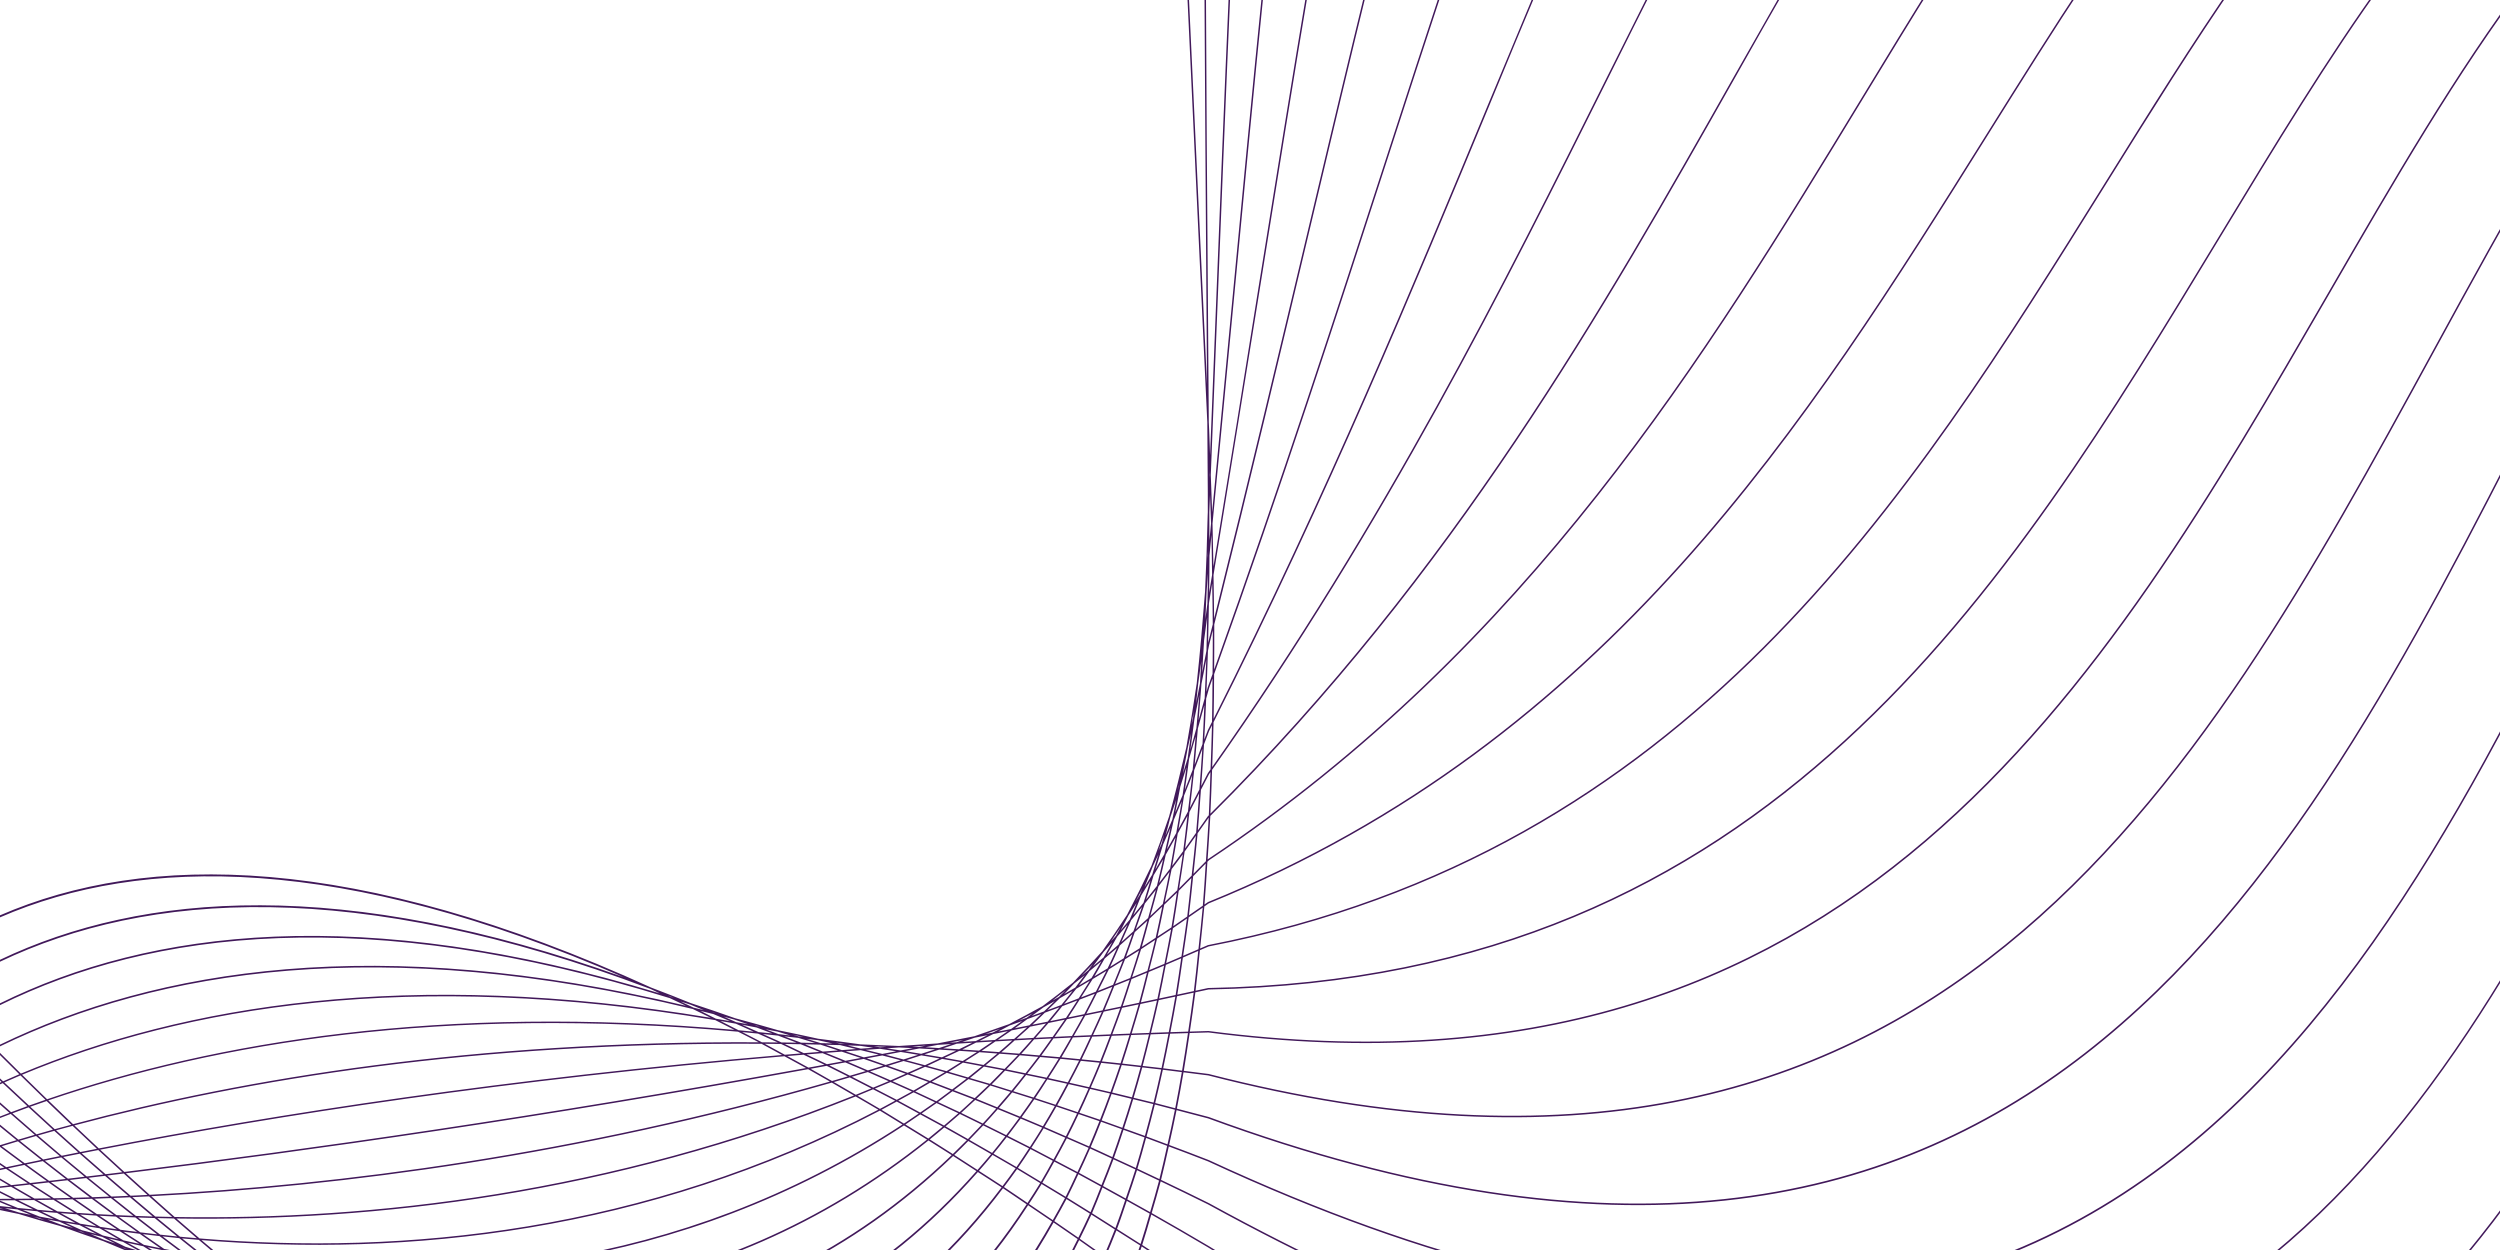 <svg width="1802" height="901" viewBox="0 0 1802 901" fill="none" xmlns="http://www.w3.org/2000/svg">
<path d="M199.362 950.94C197.23 950.021 195.098 949.102 192.966 948.183C195.346 949.594 197.713 951.069 200.097 952.456C202.638 953.747 205.152 955.08 207.711 956.344C204.927 954.547 202.138 952.764 199.362 950.94ZM862.169 506.827C863.12 502.232 864.007 497.444 864.926 492.798C865.307 487.505 865.592 481.959 865.909 476.495C865.16 481.945 864.453 487.523 863.658 492.84C863.157 497.481 862.693 502.236 862.169 506.827ZM858.851 522.404C859.191 520.878 859.559 519.435 859.89 517.896C860.106 516.127 860.276 514.22 860.478 512.414C859.94 515.736 859.403 519.1 858.851 522.404ZM168.061 934.338C165.516 933.346 163.007 932.294 160.466 931.278C163.457 932.96 166.476 934.577 169.481 936.232C171.448 937.151 173.428 938.07 175.399 938.989C172.941 937.458 170.51 935.873 168.061 934.338ZM183.036 939.999C179.82 938.796 176.603 937.592 173.414 936.365C177.343 938.795 181.295 941.171 185.242 943.551C188.036 944.815 190.843 946.019 193.655 947.227C190.099 944.856 186.579 942.398 183.036 939.995V939.999ZM858.01 540.499C859.504 535.444 860.891 530.109 862.339 524.926C863.033 516.876 863.814 509.06 864.448 500.849C863.295 506.597 862.178 512.456 860.969 518.048C860.046 525.703 859.003 533.018 858.01 540.494V540.499ZM852.634 557.583C853.769 553.944 854.932 550.415 856.053 546.725C856.885 540.641 857.744 534.635 858.562 528.501C857.785 531.966 856.977 535.334 856.195 538.766C855.065 545.195 853.82 551.301 852.634 557.578V557.583ZM848.816 569.704C849.11 568.785 849.395 567.866 849.684 566.947L850.052 565.109C849.652 566.662 849.216 568.119 848.816 569.7V569.704ZM120.995 913.096L119.699 912.609C120.65 913.041 121.588 913.482 122.539 913.909C122.029 913.633 121.505 913.372 120.995 913.096ZM135.965 918.435C133.59 917.608 131.205 916.795 128.848 915.949C131.605 917.401 134.362 918.881 137.146 920.315C139.857 921.482 142.541 922.69 145.266 923.839C142.164 922.033 139.049 920.268 135.965 918.435ZM151.129 923.618C147.958 922.58 144.815 921.509 141.668 920.434C145.413 922.63 149.167 924.822 152.935 926.977C156.209 928.328 159.493 929.671 162.786 931.007C158.908 928.544 154.998 926.127 151.138 923.618H151.129ZM166.21 928.461C162.616 927.325 159.034 926.175 155.462 925.011C159.832 927.823 164.234 930.589 168.631 933.341C172.077 934.692 175.546 935.974 179.016 937.265C174.752 934.338 170.474 931.439 166.219 928.461H166.21ZM854.031 569.36C855.943 564.645 857.804 559.77 859.674 554.927C860.464 547.115 861.121 538.955 861.801 530.854C860.262 536.262 858.709 541.643 857.119 546.913C856.126 554.467 855.125 562.054 854.04 569.36H854.031ZM847.097 585.764C848.862 581.587 850.654 577.493 852.4 573.224C853.392 566.731 854.265 559.899 855.157 553.126C853.705 557.854 852.225 562.49 850.746 567.136C849.556 573.394 848.375 579.703 847.107 585.764H847.097ZM840.072 602.379C841.753 598.588 843.362 594.568 845.02 590.676C845.999 586.104 846.891 581.27 847.777 576.496C846.399 580.631 845.048 584.767 843.665 588.852C842.484 593.345 841.34 597.986 840.081 602.379H840.072ZM834.976 613.343C835.743 611.679 836.529 610.089 837.273 608.412C837.912 606.198 838.523 603.896 839.111 601.612C837.774 605.531 836.396 609.474 834.985 613.343H834.976ZM89.823 899.637C89.234 899.453 88.642 899.279 88.054 899.09C89.239 899.573 90.438 900.046 91.624 900.529L89.823 899.637ZM105.023 904.365C102.197 903.511 99.408 902.615 96.596 901.746C99.881 903.332 103.194 904.885 106.502 906.447C108.864 907.366 111.258 908.239 113.634 909.135C110.739 907.568 107.895 905.955 105.023 904.365ZM119.786 908.607C116.478 907.688 113.17 906.741 109.889 905.776C113.782 907.92 117.69 910.042 121.611 912.14C124.809 913.316 128.025 914.471 131.26 915.605C127.405 913.303 123.605 910.95 119.786 908.607ZM134.605 912.659C131.018 911.722 127.442 910.762 123.876 909.778C128.103 912.356 132.322 914.943 136.577 917.47C140.285 918.761 143.974 920.085 147.701 921.339C143.317 918.481 138.961 915.573 134.605 912.659ZM149.424 916.501C145.596 915.549 141.815 914.529 138.01 913.546C142.568 916.574 147.113 919.653 151.703 922.626C155.526 923.889 159.372 925.112 163.218 926.302C158.605 923.082 154.007 919.815 149.424 916.501ZM849.445 597.61C851.743 593.474 853.999 589.279 856.255 585.024C857.284 576.321 858.383 567.797 859.329 558.874C857.399 563.809 855.442 568.661 853.475 573.472C852.198 581.72 850.792 589.591 849.445 597.623V597.61ZM841.174 612.245C843.403 608.339 845.632 604.433 847.837 600.445C849.151 592.789 850.525 585.281 851.775 577.47C849.896 582.01 847.993 586.471 846.086 590.924C844.506 598.23 842.806 605.15 841.174 612.258V612.245ZM832.784 626.788C834.957 623.139 837.099 619.381 839.249 615.645C840.729 609.327 842.222 603.05 843.674 596.649C841.905 600.711 840.131 604.759 838.335 608.739C836.533 614.905 834.627 620.764 832.784 626.801V626.788ZM824.972 639.447C826.81 636.465 828.648 633.533 830.486 630.5C831.989 625.643 833.487 620.755 834.985 615.875C833.652 618.765 832.306 621.604 830.964 624.453C829.021 629.6 826.971 634.434 824.982 639.461L824.972 639.447ZM818.415 650.08C819.495 648.384 820.543 646.601 821.632 644.892C822.216 643.449 822.79 641.974 823.373 640.54C821.747 643.83 820.06 646.872 818.425 650.093L818.415 650.08ZM58.563 887.745L55.976 887.075C57.754 887.704 59.514 888.357 61.306 888.977C60.383 888.572 59.482 888.154 58.563 887.745ZM73.579 891.518C70.822 890.861 68.066 890.204 65.368 889.519C68.539 890.897 71.737 892.276 74.935 893.618C77.724 894.537 80.49 895.502 83.298 896.416C80.045 894.796 76.805 893.163 73.579 891.518ZM88.522 895.061C85.012 894.261 81.543 893.42 78.059 892.588C82.112 894.642 86.229 896.637 90.323 898.649C93.641 899.697 96.977 900.722 100.313 901.751C96.367 899.539 92.437 897.309 88.522 895.061ZM103.189 898.277C99.474 897.484 95.767 896.676 92.07 895.855C96.545 898.41 101.067 900.91 105.583 903.41C109.117 904.462 112.692 905.468 116.267 906.479C111.889 903.756 107.53 901.016 103.189 898.259V898.277ZM117.76 901.222C113.946 900.487 110.132 899.757 106.365 898.971C111.002 901.893 115.668 904.787 120.361 907.651C124.156 908.712 127.956 909.778 131.779 910.803C127.083 907.629 122.41 904.43 117.76 901.204V901.222ZM132.303 903.979C128.361 903.266 124.438 902.529 120.535 901.769C125.397 905.105 130.281 908.414 135.189 911.694C139.099 912.724 143 913.762 146.943 914.755C142.035 911.184 137.174 907.568 132.303 903.956V903.979ZM844.901 624.146C847.552 620.603 850.213 617.101 852.846 613.476C853.958 605.292 854.895 596.635 855.888 588.116C853.59 592.431 851.233 596.585 848.903 600.799C847.594 608.638 846.316 616.573 844.901 624.127V624.146ZM835.55 636.423C838.194 633.002 840.83 629.542 843.458 626.043C844.837 618.825 846.036 611.16 847.299 603.638C844.974 607.81 842.642 611.946 840.301 616.045C838.739 622.868 837.204 629.811 835.55 636.405V636.423ZM826.144 648.412C828.736 645.171 831.32 641.897 833.896 638.592C835.463 632.417 836.901 625.869 838.376 619.427C836.106 623.328 833.809 627.132 831.516 630.951C829.747 636.809 828.014 642.751 826.144 648.393V648.412ZM816.904 659.665C819.339 656.719 821.779 653.783 824.201 650.783C825.928 645.567 827.569 640.09 829.227 634.659C827.034 638.264 824.833 641.836 822.624 645.374C820.731 650.167 818.857 655.024 816.904 659.646V659.665ZM807.778 670.693C809.988 668.115 812.166 665.418 814.363 662.785C816.021 658.897 817.648 654.881 819.266 650.838C817.303 653.921 815.323 656.921 813.343 659.94C811.495 663.506 809.667 667.173 807.797 670.651L807.778 670.693ZM800.854 678.504C802.03 677.162 803.211 675.871 804.382 674.52C805.591 672.319 806.809 670.141 807.999 667.885C805.618 671.4 803.257 675.003 800.854 678.472V678.504ZM28.227 877.949C26.959 877.71 25.723 877.453 24.459 877.209C26.996 877.953 29.546 878.692 32.11 879.424C30.819 878.932 29.509 878.445 28.227 877.949ZM42.761 880.577C39.898 880.067 37.026 879.562 34.191 879.033C37.408 880.265 40.624 881.515 43.887 882.709C46.818 883.515 49.765 884.305 52.727 885.08C49.396 883.61 46.056 882.112 42.761 880.577ZM57.313 883.045C53.922 882.503 50.531 881.956 47.204 881.377C51.128 883.169 55.053 884.97 59.018 886.73C62.538 887.649 66.053 888.568 69.609 889.432C65.492 887.327 61.371 885.214 57.313 883.058V883.045ZM71.838 885.342C68.134 884.791 64.486 884.207 60.81 883.624C65.197 885.936 69.609 888.234 74.048 890.516C77.811 891.435 81.57 892.354 85.365 893.227C80.872 890.608 76.304 888.012 71.838 885.351V885.342ZM86.34 887.47C82.466 886.932 78.625 886.367 74.793 885.802C79.498 888.591 84.254 891.316 89.014 894.073C92.832 894.937 96.692 895.764 100.552 896.586C95.801 893.544 91.04 890.53 86.34 887.47ZM100.662 889.308C96.734 888.848 92.805 888.352 88.927 887.828C93.82 891.017 98.778 894.151 103.722 897.285C107.637 898.112 111.575 898.902 115.532 899.683C110.56 896.2 105.588 892.781 100.662 889.308ZM114.948 890.976C110.946 890.516 106.953 890.084 103.001 889.597C108.056 893.177 113.193 896.696 118.312 900.221C122.318 901.002 126.325 901.792 130.369 902.518C125.21 898.686 120.07 894.831 114.948 890.953V890.976ZM839.575 650.282C842.571 647.401 845.59 644.625 848.577 641.68C849.914 633.046 851.334 624.633 852.579 615.737C849.909 619.413 847.198 622.877 844.51 626.461C842.939 634.599 841.22 642.328 839.571 650.259L839.575 650.282ZM829.135 660.211C832.15 657.395 835.155 654.514 838.155 651.633C839.777 643.918 841.455 636.364 843.003 628.437C840.32 631.998 837.636 635.55 834.93 639.006C833.069 646.257 831.061 653.126 829.131 660.189L829.135 660.211ZM818.687 669.774C821.655 667.09 824.623 664.439 827.578 661.691C829.416 654.95 831.327 648.288 833.138 641.39C830.505 644.749 827.849 647.993 825.198 651.283C823.07 657.56 820.855 663.589 818.682 669.751L818.687 669.774ZM808.256 679.074C811.172 676.507 814.082 673.903 816.986 671.262C819.05 665.45 821.122 659.674 823.153 653.742C820.555 656.943 817.951 660.115 815.341 663.258C812.993 668.63 810.599 673.803 808.256 679.074ZM797.871 688.112C800.665 685.726 803.454 683.313 806.239 680.875C808.398 676.119 810.553 671.354 812.672 666.52C810.232 669.42 807.773 672.241 805.32 675.081C802.834 679.478 800.334 683.77 797.848 688.112H797.871ZM788.029 696.337C790.501 694.279 792.978 692.234 795.441 690.143C797.554 686.495 799.657 682.819 801.75 679.115C799.648 681.52 797.542 683.9 795.431 686.256C792.955 689.67 790.469 692.974 788.006 696.319L788.029 696.337ZM779.62 703.363C781.261 702.035 782.883 700.606 784.518 699.269C785.607 697.803 786.692 696.3 787.781 694.83C785.056 697.762 782.313 700.5 779.597 703.363H779.62ZM12.572 871.746C9.503 871.438 6.493 871.107 3.46 870.785C6.891 871.87 10.348 872.942 13.831 874.002C16.684 874.581 19.584 875.141 22.46 875.702C19.138 874.406 15.862 873.074 12.572 871.746ZM26.816 873.064C23.315 872.752 19.818 872.43 16.358 872.099C20.411 873.717 24.473 875.316 28.585 876.924C31.967 877.568 35.409 878.183 38.851 878.794C34.821 876.901 30.832 874.985 26.835 873.064H26.816ZM41.061 874.241C37.353 873.956 33.64 873.676 29.996 873.359C34.361 875.44 38.727 877.526 43.161 879.571C46.873 880.227 50.609 880.867 54.368 881.492C49.901 879.102 45.49 876.671 41.07 874.241H41.061ZM55.264 875.284C51.404 875.02 47.575 874.745 43.776 874.457C48.417 876.998 53.054 879.543 57.754 882.038C61.651 882.677 65.566 883.32 69.49 883.922C64.711 881.069 59.987 878.179 55.273 875.284H55.264ZM69.435 876.203C65.478 875.968 61.573 875.706 57.662 875.449C62.519 878.427 67.367 881.423 72.288 884.34C76.245 884.933 80.237 885.508 84.235 886.068C79.282 882.8 74.351 879.508 69.444 876.194L69.435 876.203ZM83.495 876.929C79.516 876.736 75.551 876.534 71.627 876.313C76.681 879.704 81.713 883.1 86.817 886.422C90.783 886.969 94.804 887.461 98.824 887.957C93.693 884.305 88.587 880.62 83.505 876.901L83.495 876.929ZM97.487 877.508C93.494 877.365 89.506 877.214 85.568 877.048C90.737 880.812 95.925 884.575 101.154 888.283C105.188 888.779 109.239 889.257 113.308 889.717C108.017 885.658 102.747 881.585 97.496 877.499L97.487 877.508ZM834.388 675.03C837.724 672.825 841.06 670.697 844.391 668.45C845.797 660.418 847.005 651.839 848.287 643.467C845.259 646.431 842.208 649.225 839.171 652.134C837.604 659.803 836.088 667.655 834.397 675.021L834.388 675.03ZM822.992 682.525C826.333 680.37 829.669 678.146 833.005 675.94C834.677 668.712 836.184 661.02 837.751 653.484C834.695 656.411 831.64 659.361 828.561 662.215C826.737 669.025 824.94 675.977 823.001 682.534L822.992 682.525ZM811.61 689.725C814.905 687.648 818.204 685.626 821.499 683.508C823.41 677.116 825.175 670.353 827.013 663.699C823.994 666.488 820.957 669.144 817.928 671.878C815.847 677.865 813.77 683.958 811.62 689.716L811.61 689.725ZM800.192 696.843C803.463 694.835 806.73 692.781 810.002 690.727C812.134 685.121 814.165 679.239 816.219 673.399C813.196 676.119 810.172 678.849 807.135 681.505C804.847 686.669 802.563 691.88 800.201 696.833L800.192 696.843ZM788.842 703.735C792.022 701.833 795.202 699.935 798.377 697.987C800.674 693.226 802.889 688.264 805.118 683.32C802.181 685.874 799.231 688.342 796.286 690.846C793.828 695.161 791.369 699.535 788.851 703.712L788.842 703.735ZM777.699 710.32C780.72 708.549 783.739 706.766 786.756 704.971C789.15 701.033 791.507 696.958 793.86 692.873C791.016 695.271 788.167 697.665 785.313 700.013C782.795 703.469 780.273 706.961 777.709 710.297L777.699 710.32ZM766.989 716.537C769.672 715.002 772.355 713.421 775.039 711.859C777.309 708.927 779.566 705.945 781.812 702.913C779.271 704.985 776.721 706.993 774.17 709.029C771.781 711.565 769.396 714.124 766.989 716.537ZM758.525 721.265C760.11 720.378 761.695 719.505 763.28 718.609C764.916 716.978 766.566 715.393 768.197 713.702C764.976 716.243 761.755 718.834 758.525 721.279V721.265ZM24.588 865.009C20.733 865.065 16.882 865.111 13.1 865.138C17.76 867.451 22.457 869.748 27.193 872.031C31.012 872.371 34.876 872.688 38.759 872.995C34.003 870.344 29.284 867.679 24.588 865.009ZM38.478 864.78C34.545 864.858 30.635 864.931 26.77 864.986C31.632 867.743 36.533 870.479 41.474 873.193C45.394 873.501 49.327 873.795 53.302 874.075C48.303 871.001 43.386 867.891 38.478 864.78ZM52.346 864.467C48.353 864.573 44.415 864.66 40.482 864.738C45.518 867.924 50.585 871.089 55.682 874.232C59.67 874.503 63.65 874.778 67.684 875.017C62.529 871.53 57.437 868.001 52.346 864.467ZM66.181 864.072C62.161 864.201 58.196 864.306 54.235 864.417C59.424 868.007 64.642 871.58 69.89 875.137C73.855 875.367 77.876 875.564 81.901 875.757C76.612 871.893 71.397 867.982 66.168 864.072H66.181ZM79.966 863.562C75.946 863.727 71.939 863.879 67.987 864.021C73.29 867.985 78.622 871.937 83.982 875.877C87.971 876.06 92.001 876.221 96.044 876.373C90.627 872.132 85.292 867.845 79.953 863.576L79.966 863.562ZM828.336 699.287C832.012 697.766 835.665 696.268 839.332 694.724C840.949 686.509 842.613 678.421 844.129 669.911C840.765 672.172 837.397 674.332 834.02 676.556C832.196 684.372 830.229 691.724 828.322 699.287H828.336ZM816.04 704.392C819.716 702.903 823.369 701.35 827.036 699.829C828.92 692.427 830.836 685.125 832.637 677.484C829.255 679.717 825.878 681.978 822.491 684.156C820.387 691.076 818.186 697.697 816.026 704.392H816.04ZM803.771 709.3C807.406 707.843 811.036 706.428 814.68 704.948C816.803 698.391 818.944 691.898 820.998 685.139C817.648 687.285 814.298 689.311 810.949 691.416C808.587 697.518 806.156 703.363 803.758 709.3H803.771ZM791.466 714.202C795.082 712.778 798.712 711.317 802.333 709.869C804.686 704.094 807.047 698.382 809.34 692.408C805.986 694.508 802.636 696.627 799.277 698.685C796.695 703.969 794.062 709.051 791.452 714.202H791.466ZM779.225 718.944C782.786 717.566 786.343 716.22 789.908 714.809C792.44 709.846 794.963 704.907 797.462 699.811C794.177 701.814 790.887 703.744 787.597 705.706C784.822 710.209 782.005 714.552 779.211 718.944H779.225ZM767.044 723.604C770.527 722.283 774.013 720.951 777.502 719.606C780.176 715.42 782.86 711.239 785.506 706.956C782.29 708.881 779.041 710.802 775.806 712.686C772.875 716.371 769.952 719.974 767.03 723.604H767.044ZM755.055 728.107C758.373 726.882 761.692 725.639 765.013 724.38C767.73 721.035 770.436 717.665 773.132 714.271C770.076 716.04 767.021 717.759 763.97 719.496C760.987 722.377 758.015 725.24 755.042 728.107H755.055ZM743.678 732.284C746.628 731.204 749.574 730.129 752.528 729.035C755.111 726.563 757.687 724.071 760.257 721.559C757.561 723.091 754.864 724.598 752.165 726.08C749.326 728.171 746.495 730.216 743.664 732.284H743.678ZM734.447 735.67C736.285 735.004 738.146 734.292 739.988 733.635C741.459 732.573 742.92 731.484 744.386 730.418C741.059 732.219 737.746 733.906 734.433 735.67H734.447ZM21.482 853.848C17.535 854.308 13.597 854.74 9.728 855.167C14.739 858.108 19.794 861.027 24.891 863.925C28.827 863.87 32.799 863.806 36.806 863.732C31.663 860.457 26.555 857.163 21.482 853.848ZM35.051 852.3L23.195 853.678C28.36 857.048 33.568 860.393 38.819 863.714C42.802 863.636 46.791 863.557 50.839 863.452C45.539 859.742 40.277 856.025 35.051 852.3ZM48.615 850.733L36.668 852.111C41.971 855.888 47.318 859.644 52.709 863.378C56.707 863.273 60.718 863.158 64.771 863.034C59.352 858.95 53.967 854.85 48.615 850.733ZM62.161 849.138L50.214 850.549C55.642 854.712 61.109 858.848 66.613 862.956C70.593 862.827 74.632 862.671 78.68 862.496C73.126 858.079 67.62 853.626 62.161 849.138ZM822.363 722.51L834.25 720.001C835.945 712.254 837.494 704.08 839.074 696.006C835.398 697.555 831.69 699.067 827.996 700.601C826.144 707.972 824.338 715.434 822.363 722.51ZM809.23 725.267C813.163 724.445 817.129 723.604 821.085 722.772C823.033 715.783 824.848 708.417 826.696 701.134C822.997 702.669 819.289 704.236 815.599 705.729C813.494 712.314 811.417 718.963 809.23 725.267ZM796.111 727.987C800.045 727.169 803.964 726.365 807.907 725.538C810.085 719.312 812.153 712.764 814.243 706.281C810.567 707.779 806.891 709.212 803.215 710.683C800.854 716.509 798.528 722.4 796.111 727.992V727.987ZM783.007 730.708C786.903 729.903 790.818 729.081 794.738 728.272C797.132 722.758 799.443 716.987 801.763 711.271C798.087 712.741 794.411 714.235 790.735 715.673C788.162 720.727 785.621 725.841 783.007 730.712V730.708ZM769.952 733.373C773.821 732.582 777.667 731.806 781.55 731.006C784.128 726.232 786.641 721.242 789.159 716.302C785.515 717.727 781.881 719.091 778.242 720.493C775.489 724.808 772.751 729.2 769.952 733.377V733.373ZM756.953 736.024L768.367 733.699C771.124 729.614 773.812 725.368 776.519 721.132C772.902 722.51 769.291 723.889 765.688 725.267C762.766 728.897 759.889 732.546 756.953 736.029V736.024ZM744.087 738.62L755.17 736.387C758.019 733.023 760.836 729.536 763.657 726.048C760.137 727.376 756.631 728.663 753.121 729.963C750.116 732.886 747.115 735.836 744.087 738.625V738.62ZM731.497 741.143L741.974 739.043C744.859 736.382 747.726 733.644 750.594 730.891C747.224 732.132 743.854 733.367 740.485 734.595C737.493 736.805 734.502 739.024 731.52 741.147L731.497 741.143ZM719.522 743.532C722.596 742.926 725.689 742.301 728.768 741.694C731.451 739.81 734.131 737.896 736.809 735.95C733.794 737.039 730.789 738.105 727.784 739.167C725.032 740.642 722.275 742.121 719.522 743.537V743.532ZM710.098 745.37L715.552 744.295C717.317 743.376 719.081 742.512 720.846 741.593C717.276 742.88 713.673 744.157 710.098 745.393V745.37ZM17.571 839.682C13.61 840.509 9.673 841.336 5.794 842.159C11.06 845.697 16.413 849.212 21.78 852.727L33.727 851.349C28.314 847.493 22.906 843.592 17.571 839.682ZM30.855 836.925C26.873 837.743 22.927 838.559 19.019 839.374C24.413 843.326 29.89 847.25 35.381 851.169C39.365 850.71 43.34 850.25 47.388 849.791C41.842 845.513 36.3 841.235 30.855 836.925ZM44.153 834.214C40.142 835.023 36.209 835.831 32.271 836.64C37.785 840.973 43.367 845.292 48.969 849.598L61.003 848.183C55.356 843.542 49.713 838.892 44.153 834.219V834.214ZM815.681 744.984L828.446 744.525C830.321 736.837 832.2 729.154 833.96 721.173L822.013 723.696C819.969 730.979 817.814 737.954 815.681 744.989V744.984ZM801.75 745.522C805.968 745.347 810.223 745.191 814.464 745.026C816.582 738.087 818.705 731.153 820.731 723.953C816.747 724.794 812.75 725.639 808.784 726.466C806.496 732.991 804.12 739.227 801.75 745.526V745.522ZM787.836 746.115C792.059 745.935 796.268 745.747 800.509 745.572C802.852 739.369 805.196 733.166 807.466 726.733C803.482 727.565 799.526 728.378 795.555 729.2C793.024 734.99 790.423 740.532 787.836 746.119V746.115ZM773.977 746.707C778.145 746.519 782.372 746.353 786.563 746.17C789.118 740.656 791.682 735.183 794.177 729.494C790.221 730.317 786.241 731.149 782.299 731.957C779.56 736.998 776.762 741.832 773.977 746.712V746.707ZM760.147 747.378C764.319 747.176 768.459 746.965 772.654 746.772C775.411 741.979 778.141 737.205 780.838 732.261C776.891 733.074 772.98 733.864 769.047 734.664C766.106 739.001 763.12 743.188 760.147 747.383V747.378ZM746.398 748.049C750.493 747.842 754.623 747.649 758.736 747.447C761.654 743.312 764.576 739.227 767.466 734.99C763.567 735.787 759.669 736.58 755.772 737.37C752.657 741.005 749.528 744.511 746.398 748.054V748.049ZM732.738 748.766C736.777 748.55 740.806 748.306 744.868 748.122C747.915 744.685 750.961 741.262 753.985 737.738L742.497 740.035C739.249 743.004 735.991 745.876 732.738 748.77V748.766ZM719.247 749.501C723.149 749.28 727.064 749.068 730.992 748.862C734.125 746.105 737.259 743.307 740.379 740.467C736.648 741.221 732.921 741.968 729.199 742.71C725.886 745.026 722.564 747.245 719.247 749.506V749.501ZM706.082 750.241C709.758 750.025 713.434 749.818 717.151 749.611C720.258 747.507 723.368 745.398 726.47 743.256L715.902 745.352C712.625 746.997 709.354 748.614 706.082 750.245V750.241ZM693.625 750.99C696.842 750.797 700.058 750.595 703.316 750.406C706.174 748.991 709.029 747.57 711.881 746.142L702.618 747.98C699.617 748.991 696.621 749.983 693.625 750.999V750.99ZM684.219 751.555C685.965 751.445 687.734 751.348 689.49 751.238L694.429 749.575C691.011 750.25 687.624 750.898 684.219 751.56V751.555ZM12.949 822.653C9.006 823.829 5.091 825.01 1.236 826.196C6.713 830.313 12.253 834.421 17.856 838.519C21.79 837.697 25.746 836.874 29.753 836.052C24.11 831.595 18.486 827.128 12.949 822.653ZM26.008 818.816C22.044 819.959 18.123 821.109 14.245 822.267C19.826 826.776 25.467 831.275 31.168 835.762C35.124 834.954 39.076 834.14 43.115 833.332C37.365 828.504 31.663 823.665 26.008 818.816ZM808.922 766.622C813.407 767.114 817.942 767.647 822.459 768.157C824.44 760.832 826.319 753.232 828.184 745.591C823.896 745.741 819.619 745.894 815.355 746.05C813.246 753.039 811.128 759.978 808.922 766.622ZM794.218 765.046C798.689 765.505 803.197 766.002 807.7 766.489C809.901 759.881 812.015 753.007 814.133 746.11C809.86 746.271 805.577 746.432 801.331 746.606C799.002 752.837 796.663 759.086 794.241 765.064L794.218 765.046ZM779.574 763.58C784.04 764.015 788.518 764.462 793.005 764.922C795.413 759.003 797.747 752.832 800.077 746.661C795.804 746.836 791.562 747.024 787.307 747.208C784.776 752.754 782.221 758.291 779.597 763.598L779.574 763.58ZM765.026 762.137C769.428 762.542 773.909 763.019 778.352 763.456C780.957 758.199 783.503 752.731 786.039 747.263C781.812 747.447 777.539 747.612 773.334 747.805C770.6 752.658 767.852 757.51 765.063 762.156L765.026 762.137ZM750.483 760.864C754.908 761.255 759.301 761.613 763.754 762.022C766.538 757.427 769.268 752.649 772.025 747.87C767.779 748.067 763.584 748.283 759.361 748.486C756.42 752.676 753.488 756.876 750.506 760.883L750.483 760.864ZM736.074 759.605C740.402 759.959 744.804 760.368 749.155 760.75C752.11 756.789 755.019 752.672 757.927 748.554C753.746 748.757 749.541 748.954 745.383 749.166C742.314 752.699 739.226 756.242 736.115 759.624L736.074 759.605ZM721.71 758.493C726.024 758.82 730.316 759.127 734.658 759.481C737.742 756.154 740.797 752.695 743.848 749.239C739.681 749.455 735.577 749.699 731.419 749.905C728.216 752.837 724.986 755.732 721.733 758.512L721.71 758.493ZM707.507 757.437C711.697 757.731 715.915 758.052 720.129 758.356C723.345 755.635 726.502 752.805 729.677 749.979C725.611 750.199 721.54 750.438 717.496 750.645C714.192 752.956 710.866 755.263 707.53 757.455L707.507 757.437ZM693.51 756.472C697.56 756.732 701.622 757.008 705.696 757.299C708.936 755.176 712.171 752.975 715.401 750.774L703.582 751.458C700.247 753.163 696.888 754.868 693.533 756.513L693.51 756.472ZM679.781 755.626C683.599 755.856 687.417 756.086 691.268 756.329C694.452 754.799 697.641 753.209 700.83 751.624L689.687 752.295C686.402 753.434 683.094 754.56 679.803 755.644L679.781 755.626ZM667.103 754.845C670.32 755.024 673.609 755.254 676.84 755.447C679.735 754.497 682.635 753.529 685.543 752.543L675.893 753.145L667.103 754.845ZM657.334 754.385C659.071 754.473 660.785 754.542 662.526 754.634L667.222 753.715C663.946 753.954 660.642 754.165 657.357 754.39L657.334 754.385ZM801.616 787.469C806.349 788.586 811.165 789.799 815.934 790.961C818.057 783.864 820.128 776.613 822.147 769.209C817.611 768.694 813.053 768.161 808.545 767.67C806.299 774.433 803.973 781 801.625 787.488L801.616 787.469ZM786.2 783.899C790.936 784.983 795.684 786.086 800.445 787.207C802.783 780.774 805.081 774.25 807.337 767.555C802.806 767.063 798.276 766.571 793.777 766.107C791.314 772.177 788.769 778.059 786.2 783.899ZM770.853 780.434C775.564 781.476 780.294 782.548 785.042 783.651C787.583 777.87 790.097 772.012 792.569 765.997C788.047 765.531 783.541 765.079 779.05 764.641C776.371 770.022 773.619 775.233 770.867 780.434H770.853ZM755.616 777.057C760.271 778.054 764.999 779.129 769.695 780.172C772.424 775.031 775.145 769.843 777.819 764.504C773.343 764.044 768.827 763.585 764.383 763.185C761.507 767.918 758.566 772.485 755.63 777.057H755.616ZM740.402 773.9C745.07 774.865 749.721 775.803 754.426 776.809C757.339 772.287 760.248 767.752 763.11 763.07C758.617 762.656 754.173 762.289 749.707 761.903C746.642 765.992 743.527 769.935 740.416 773.9H740.402ZM725.358 770.78C729.921 771.699 734.58 772.696 739.175 773.643C742.254 769.733 745.332 765.832 748.365 761.783C743.949 761.402 739.497 760.984 735.113 760.625C731.897 764.085 728.634 767.417 725.372 770.78H725.358ZM710.323 767.899C714.918 768.777 719.454 769.595 724.081 770.514C727.297 767.205 730.514 763.911 733.73 760.501C729.301 760.143 724.935 759.84 720.533 759.504C717.138 762.362 713.733 765.115 710.337 767.899H710.323ZM695.491 765.096C699.934 765.91 704.437 766.783 708.922 767.633C712.262 764.903 715.603 762.188 718.934 759.389C714.615 759.063 710.277 758.728 705.99 758.424C702.507 760.685 699.001 762.877 695.505 765.096H695.491ZM680.787 762.459C685.143 763.222 689.519 764.001 693.915 764.798C697.329 762.643 700.752 760.492 704.161 758.291C699.911 757.992 695.688 757.717 691.466 757.446C687.932 759.141 684.371 760.786 680.814 762.459H680.787ZM666.303 759.991C670.494 760.69 674.698 761.405 678.917 762.137C682.349 760.534 685.782 758.921 689.214 757.308C685.125 757.044 681.047 756.793 676.982 756.554C673.444 757.712 669.892 758.843 666.331 759.991H666.303ZM652.454 757.657C656.263 758.264 660.155 758.957 663.992 759.596C667.333 758.521 670.669 757.455 674.014 756.38C670.209 756.164 666.395 755.92 662.618 755.736L652.454 757.657ZM639.17 755.64C642.524 756.155 645.847 756.632 649.219 757.165L657.982 755.502C654.628 755.327 651.287 755.171 647.951 755.015C645.033 755.217 642.129 755.433 639.198 755.64H639.17ZM629.613 754.192C631.17 754.422 632.746 754.652 634.309 754.905L638.904 754.574C635.819 754.442 632.731 754.323 629.64 754.215L629.613 754.192ZM794.035 807.558C798.97 809.282 804.01 811.143 809 812.935C811.257 806.107 813.471 799.15 815.617 792.023C810.829 790.856 805.991 789.638 801.239 788.517C798.905 795.002 796.513 801.349 794.062 807.558H794.035ZM777.952 802.072C782.933 803.768 787.877 805.403 792.895 807.127C795.346 800.96 797.743 794.654 800.086 788.209C795.284 787.079 790.515 785.98 785.745 784.891C783.218 790.745 780.626 796.489 777.984 802.072H777.952ZM761.998 796.696C766.906 798.323 771.864 800.009 776.822 801.691C779.45 796.14 782.037 790.447 784.592 784.653C779.822 783.562 775.065 782.49 770.32 781.436C767.604 786.605 764.843 791.729 762.031 796.696H761.998ZM746.141 791.485C751.016 793.057 755.942 794.702 760.845 796.315C763.643 791.384 766.4 786.307 769.116 781.151C764.383 780.104 759.623 779.024 754.931 778.022C752.082 782.589 749.151 787.115 746.173 791.485H746.141ZM730.334 786.514C735.21 788.039 740.071 789.542 744.988 791.109C747.952 786.771 750.874 782.291 753.787 777.783C749.045 776.772 744.354 775.821 739.644 774.847C736.574 778.794 733.496 782.732 730.367 786.514H730.334ZM714.712 781.611C719.463 783.049 724.361 784.648 729.14 786.146C732.25 782.392 735.325 778.504 738.399 774.599C733.753 773.643 729.039 772.614 724.43 771.699C721.255 775.044 718.029 778.399 714.767 781.611H714.712ZM699.089 777.016C703.904 778.431 708.646 779.773 713.508 781.225C716.724 778.04 719.941 774.732 723.157 771.419C718.461 770.5 713.861 769.668 709.202 768.781C705.88 771.571 702.512 774.369 699.125 777.029L699.089 777.016ZM683.686 772.526C688.346 773.85 693.074 775.26 697.774 776.634C701.133 774.001 704.469 771.254 707.81 768.52C703.247 767.651 698.657 766.755 694.126 765.928C690.689 768.161 687.211 770.408 683.732 772.54L683.686 772.526ZM668.376 768.262C672.971 769.526 677.598 770.789 682.257 772.108C685.699 770.008 689.15 767.812 692.568 765.634C688.038 764.811 683.548 764.035 679.059 763.249C675.53 764.945 671.969 766.654 668.413 768.276L668.376 768.262ZM653.212 764.187C657.697 765.377 662.196 766.576 666.722 767.817C670.209 766.231 673.706 764.573 677.198 762.932C672.808 762.169 668.434 761.423 664.075 760.694C660.477 761.88 656.852 763.065 653.24 764.2L653.212 764.187ZM638.508 760.295C642.727 761.37 647.028 762.546 651.282 763.667C654.77 762.569 658.271 761.43 661.773 760.299C657.591 759.61 653.401 758.921 649.256 758.25L638.508 760.295ZM623.929 756.72C627.945 757.703 631.924 758.645 635.972 759.67L646.021 757.763C642.088 757.142 638.182 756.563 634.276 755.98C630.839 756.237 627.379 756.481 623.947 756.733L623.929 756.72ZM610.847 753.503C614.036 754.257 617.28 755.089 620.496 755.87C623.446 755.649 626.428 755.442 629.406 755.231C626.35 754.771 623.23 754.266 620.216 753.852C617.105 753.756 613.967 753.623 610.865 753.526L610.847 753.503ZM601.974 751.413C603.224 751.702 604.437 751.945 605.691 752.24C606.817 752.272 607.961 752.322 609.091 752.359C606.724 752.065 604.357 751.765 601.992 751.458L601.974 751.413ZM786.136 826.834C791.291 829.132 796.571 831.641 801.795 834.053C804.157 827.565 806.39 820.728 808.66 813.936C803.652 812.135 798.588 810.26 793.63 808.537C791.19 814.777 788.709 820.925 786.154 826.857L786.136 826.834ZM769.392 819.528C774.616 821.826 779.763 823.99 785.015 826.347C787.56 820.452 790.023 814.313 792.477 808.133C787.422 806.378 782.469 804.733 777.465 803.028C774.841 808.666 772.149 814.18 769.41 819.551L769.392 819.528ZM752.813 812.301C757.932 814.492 763.124 816.785 768.298 819.05C771.028 813.72 773.702 808.22 776.353 802.646C771.372 800.96 766.387 799.26 761.447 797.624C758.617 802.639 755.745 807.539 752.831 812.323L752.813 812.301ZM736.322 805.335C741.44 807.471 746.564 809.622 751.733 811.832C754.622 807.071 757.483 802.208 760.317 797.243C755.363 795.607 750.405 793.971 745.498 792.39C742.484 796.825 739.419 801.112 736.34 805.358L736.322 805.335ZM719.931 798.607C725.018 800.68 730.095 802.743 735.233 804.884C738.288 800.675 741.33 796.406 744.345 792.018C739.391 790.428 734.493 788.912 729.581 787.377C726.401 791.237 723.175 794.936 719.95 798.63L719.931 798.607ZM703.753 792C708.72 793.971 713.811 796.135 718.824 798.153C722.04 794.477 725.234 790.801 728.405 787.014C723.566 785.507 718.645 783.89 713.848 782.419C710.516 785.723 707.167 788.866 703.771 792.023L703.753 792ZM687.541 785.774C692.596 787.713 697.522 789.551 702.604 791.559C705.944 788.43 709.294 785.31 712.612 782.079C707.7 780.595 702.898 779.249 698.032 777.824C694.563 780.554 691.057 783.164 687.56 785.797L687.541 785.774ZM671.615 779.658C676.477 781.496 681.426 783.421 686.319 785.31C689.784 782.709 693.248 780.122 696.699 777.443C691.934 776.065 687.133 774.608 682.409 773.271C678.848 775.467 675.241 777.558 671.634 779.681L671.615 779.658ZM655.749 773.831C660.596 775.596 665.398 777.328 670.32 779.162C673.881 777.066 677.442 774.999 680.998 772.853C676.233 771.511 671.533 770.243 666.814 768.951C663.142 770.629 659.457 772.228 655.767 773.854L655.749 773.831ZM640.08 768.235C644.785 769.895 649.515 771.58 654.269 773.289C657.895 771.69 661.52 770.114 665.146 768.487C660.514 767.225 655.9 765.986 651.305 764.77C647.57 765.974 643.843 767.104 640.08 768.258V768.235ZM624.788 762.854C629.273 764.384 633.845 766.029 638.375 767.624C642.051 766.502 645.677 765.39 649.339 764.255C644.863 763.079 640.379 761.894 635.944 760.772L624.788 762.854ZM609.487 757.8C613.875 759.247 618.217 760.639 622.651 762.146L633.39 760.143C629.029 759.045 624.724 758.011 620.409 756.959C616.765 757.257 613.149 757.542 609.505 757.823L609.487 757.8ZM595.114 753.053C598.973 754.284 602.925 755.64 606.826 756.922L617.032 756.132C613.213 755.213 609.317 754.197 605.544 753.315C602.052 753.232 598.606 753.163 595.132 753.076L595.114 753.053ZM581.434 748.798C584.839 749.85 588.171 750.806 591.603 751.895L599.966 752.079C596.432 751.27 592.958 750.53 589.448 749.749C586.778 749.432 584.127 749.161 581.453 748.821L581.434 748.798ZM571.284 745.729L575.672 747.057L578.971 747.429C576.44 746.905 573.83 746.28 571.302 745.751L571.284 745.729ZM777.722 845.366C783.076 848.238 788.516 851.247 793.947 854.234C796.474 847.935 799.002 841.685 801.446 835.087C796.199 832.661 790.878 830.157 785.727 827.841C783.135 833.883 780.438 839.636 777.741 845.389L777.722 845.366ZM760.468 836.323C765.877 839.167 771.202 841.897 776.661 844.819C779.349 839.094 782.046 833.368 784.652 827.358C779.354 824.992 774.189 822.809 768.941 820.507C766.152 825.938 763.313 831.149 760.468 836.323ZM743.389 827.363C748.668 830.078 754.054 832.95 759.393 835.758C762.237 830.611 765.077 825.433 767.848 820.052C762.651 817.755 757.431 815.457 752.285 813.265C749.344 818.086 746.371 822.754 743.38 827.363H743.389ZM726.387 818.752C731.704 821.426 736.956 824.045 742.355 826.807C745.337 822.212 748.301 817.58 751.228 812.797C746.026 810.573 740.875 808.413 735.729 806.267C732.617 810.513 729.492 814.675 726.355 818.752H726.387ZM709.464 810.366C714.716 812.953 719.977 815.554 725.28 818.219C728.408 814.175 731.512 810.04 734.594 805.812C729.429 803.662 724.31 801.576 719.192 799.494C715.975 803.184 712.74 806.832 709.464 810.366ZM692.789 802.169C697.935 804.641 703.192 807.278 708.412 809.833C711.665 806.322 714.891 802.706 718.107 799.044C713.053 796.985 707.916 794.84 702.907 792.855C699.539 796.002 696.18 799.15 692.798 802.169H692.789ZM676.091 794.357C681.292 796.792 686.42 799.127 691.677 801.649C695.05 798.649 698.395 795.538 701.74 792.409C696.612 790.387 691.603 788.522 686.531 786.569C683.066 789.192 679.597 791.834 676.1 794.357H676.091ZM659.696 786.688C664.723 788.986 669.855 791.439 674.937 793.82C678.411 791.32 681.867 788.71 685.327 786.105C680.359 784.198 675.346 782.222 670.43 780.384C666.864 782.502 663.289 784.653 659.705 786.688H659.696ZM643.296 779.336C648.351 781.583 653.359 783.766 658.46 786.095C662.016 784.083 665.568 781.96 669.125 779.869C664.135 778.004 659.236 776.267 654.297 774.475C650.648 776.124 646.972 777.783 643.296 779.355V779.336ZM627.09 772.232C632.013 774.361 636.96 776.529 641.932 778.734C645.562 777.186 649.196 775.554 652.831 773.946C647.985 772.191 643.16 770.466 638.357 768.772C634.607 769.949 630.844 771.12 627.099 772.251L627.09 772.232ZM611.224 765.39C615.961 767.38 620.781 769.498 625.574 771.566C629.25 770.459 632.958 769.301 636.652 768.161C631.942 766.512 627.237 764.857 622.578 763.272L611.224 765.39ZM595.316 758.898C600.003 760.809 604.634 762.647 609.367 764.632C613.043 763.952 616.747 763.254 620.441 762.565C615.818 760.998 611.251 759.523 606.688 758.02C602.897 758.351 599.097 758.617 595.325 758.916L595.316 758.898ZM580.185 752.722C584.43 754.404 588.791 756.242 593.083 757.983C596.708 757.698 600.37 757.418 604.023 757.142C599.833 755.764 595.559 754.289 591.405 752.97C587.665 752.901 583.916 752.809 580.194 752.74L580.185 752.722ZM565.223 746.96C569.294 748.522 573.274 749.961 577.382 751.555C580.768 751.615 584.191 751.702 587.605 751.785C583.497 750.494 579.491 749.336 575.419 748.109C572.028 747.75 568.619 747.351 565.232 746.978L565.223 746.96ZM551.723 741.869C554.834 743.027 557.963 744.212 561.097 745.402C563.932 745.71 566.804 746.05 569.667 746.376C566.606 745.457 563.505 744.483 560.477 743.592C557.573 743.045 554.641 742.452 551.732 741.887L551.723 741.869ZM543.659 738.822C544.298 739.061 544.955 739.323 545.594 739.557C546.448 739.718 547.317 739.897 548.171 740.063C546.664 739.654 545.18 739.268 543.668 738.841L543.659 738.822ZM769.199 863.286C774.786 866.723 780.409 870.219 786.067 873.772C788.663 867.89 791.085 861.49 793.566 855.268C788.116 852.272 782.657 849.253 777.281 846.372C774.602 852.088 771.956 857.869 769.199 863.286ZM751.343 852.488C756.944 855.879 762.485 859.174 768.137 862.643C770.894 857.258 773.527 851.477 776.192 845.798C770.715 842.866 765.362 840.123 759.935 837.27C757.086 842.439 754.256 847.59 751.333 852.488H751.343ZM733.716 841.828C739.175 845.044 744.772 848.513 750.304 851.859C753.213 846.988 756.03 841.828 758.86 836.695C753.493 833.874 748.085 830.988 742.778 828.259C739.791 832.872 736.767 837.44 733.707 841.828H733.716ZM716.122 831.622C721.636 834.839 727.1 837.899 732.696 841.212C735.747 836.847 738.739 832.289 741.725 827.712C736.322 824.955 731.019 822.308 725.675 819.62C722.505 823.701 719.32 827.735 716.113 831.622H716.122ZM698.726 821.624C704.154 824.711 709.611 827.848 715.097 831.034C718.314 827.151 721.457 823.149 724.609 819.087C719.273 816.404 713.969 813.769 708.697 811.184C705.384 814.745 702.057 818.21 698.716 821.624H698.726ZM681.517 811.882C686.866 814.86 692.297 817.966 697.706 821.036C701.032 817.644 704.341 814.184 707.631 810.655C702.383 808.078 697.09 805.436 691.902 802.945C688.447 805.996 684.977 808.942 681.508 811.882H681.517ZM664.341 802.541C669.718 805.468 675.029 808.294 680.47 811.313C683.921 808.395 687.362 805.454 690.795 802.426C685.497 799.885 680.318 797.528 675.075 795.074C671.496 797.62 667.912 800.073 664.332 802.541H664.341ZM647.492 793.378C652.684 796.135 658.005 799.099 663.262 801.953C666.818 799.503 670.379 797.064 673.927 794.536C668.794 792.133 663.606 789.647 658.533 787.331C654.844 789.395 651.163 791.37 647.482 793.378H647.492ZM630.628 784.616C635.876 787.336 641.045 789.941 646.357 792.758C650.01 790.768 653.663 788.806 657.311 786.762C652.123 784.4 647.06 782.213 641.927 779.933C638.15 781.528 634.387 783.054 630.619 784.616H630.628ZM614.026 776.11C619.109 778.678 624.221 781.297 629.365 783.968C633.096 782.424 636.822 780.908 640.558 779.332C635.503 777.103 630.499 774.888 625.518 772.738C621.668 773.887 617.849 774.98 614.017 776.11H614.026ZM597.719 767.895C602.64 770.321 607.649 772.88 612.625 775.394C616.411 774.282 620.184 773.193 623.979 772.062C619.053 769.944 614.128 767.817 609.275 765.776L597.719 767.895ZM581.347 760.046C586.25 762.394 591.098 764.641 596.051 767.1C599.837 766.406 603.6 765.721 607.401 765.018C602.521 762.983 597.751 761.062 592.903 759.104C589.03 759.412 585.193 759.729 581.338 760.046H581.347ZM565.623 752.502C570.163 754.62 574.813 756.927 579.408 759.118C583.167 758.81 586.893 758.493 590.666 758.199C586.176 756.361 581.586 754.431 577.143 752.685C573.278 752.598 569.446 752.552 565.614 752.502H565.623ZM549.835 745.329C554.342 747.374 558.767 749.28 563.326 751.399C566.951 751.445 570.544 751.468 574.188 751.523C569.667 749.754 565.278 748.173 560.807 746.468C557.122 746.07 553.462 745.69 549.825 745.329H549.835ZM534.745 738.593C538.727 740.342 542.723 742.125 546.733 743.941C550.055 744.272 553.336 744.561 556.677 744.911C552.867 743.472 549.017 741.984 545.244 740.596C541.747 739.916 538.219 739.24 534.745 738.593ZM521.649 732.794C524.636 734.071 527.714 735.486 530.72 736.8C533.532 737.306 536.298 737.761 539.124 738.289C535.848 737.104 532.691 736.079 529.438 734.93C526.846 734.232 524.213 733.474 521.649 732.803V732.794ZM513.227 729.329C513.686 729.522 514.146 729.697 514.605 729.89L515.524 730.11C514.743 729.862 513.98 729.591 513.227 729.338V729.329ZM759.926 880.191C765.693 884.152 771.414 888.039 777.268 892.138C780.057 886.399 782.892 880.789 785.584 874.769C779.923 871.21 774.302 867.713 768.721 864.279C765.858 869.797 762.871 874.93 759.926 880.2V880.191ZM741.656 867.822C747.391 871.7 753.089 875.514 758.874 879.479C761.81 874.227 764.797 869.122 767.655 863.617C761.985 860.134 756.42 856.83 750.8 853.426C747.809 858.411 744.721 863.08 741.656 867.831V867.822ZM723.64 855.617C729.218 859.293 734.971 863.3 740.641 867.105C743.697 862.377 746.78 857.731 749.771 852.778C744.216 849.419 738.596 845.954 733.11 842.705C729.99 847.167 726.81 851.385 723.64 855.626V855.617ZM705.595 843.955C711.293 847.663 716.853 851.137 722.624 854.956C725.79 850.728 728.97 846.524 732.081 842.09C726.456 838.758 720.988 835.684 715.424 832.44C712.175 836.415 708.89 840.206 705.595 843.964V843.955ZM687.808 832.468C693.359 836.011 698.974 839.659 704.589 843.307C707.879 839.562 711.16 835.799 714.404 831.884C708.89 828.692 703.403 825.539 697.944 822.423C694.596 825.854 691.217 829.205 687.808 832.477V832.468ZM670.177 821.302C675.691 824.748 681.237 828.273 686.811 831.825C690.196 828.562 693.565 825.234 696.92 821.84C691.466 818.743 686.007 815.632 680.621 812.65C677.152 815.586 673.674 818.499 670.177 821.302ZM652.601 810.522C658.115 813.9 663.574 817.194 669.143 820.677C672.631 817.874 676.105 814.993 679.565 812.066C674.092 809.024 668.734 806.171 663.321 803.23C659.76 805.702 656.185 808.17 652.601 810.531V810.522ZM635.365 799.954C640.691 803.17 646.168 806.589 651.558 809.888C655.133 807.54 658.69 805.096 662.251 802.646C656.953 799.77 651.581 796.774 646.347 793.994C642.685 796.002 639.028 798.038 635.365 799.958V799.954ZM618.056 789.813C623.474 792.992 628.79 796.002 634.276 799.288C637.925 797.376 641.569 795.368 645.208 793.378C639.832 790.525 634.607 787.91 629.291 785.158C625.546 786.725 621.797 788.315 618.056 789.817V789.813ZM601.023 779.947C606.275 782.957 611.591 786.04 616.885 789.137C620.602 787.648 624.328 786.072 628.05 784.542C622.849 781.854 617.656 779.18 612.515 776.584C608.66 777.687 604.823 778.831 601.023 779.947ZM584.26 770.39C589.365 773.248 594.562 776.244 599.731 779.198C603.513 778.114 607.318 776.979 611.113 775.862C606.022 773.294 600.931 770.73 595.895 768.258L584.26 770.39ZM567.447 761.2C572.548 763.957 577.584 766.663 582.744 769.544C586.558 768.85 590.399 768.166 594.231 767.44C589.177 764.958 584.201 762.62 579.201 760.226L567.447 761.2ZM551.236 752.377C555.992 754.905 560.886 757.643 565.697 760.262C569.524 759.936 573.388 759.624 577.248 759.307C572.525 757.055 567.7 754.657 563.004 752.488C559.077 752.436 555.154 752.399 551.236 752.377ZM534.97 743.937C539.735 746.399 544.408 748.724 549.214 751.288C553.01 751.288 556.833 751.353 560.66 751.394C555.827 749.161 551.158 747.176 546.379 745.021C542.572 744.641 538.768 744.276 534.97 743.927V743.937ZM519.287 735.941C523.619 738.125 527.976 740.346 532.36 742.604C535.99 742.93 539.648 743.284 543.305 743.638C538.977 741.699 534.616 739.718 530.334 737.853C526.645 737.2 522.963 736.56 519.287 735.932V735.941ZM504.822 728.635C508.498 730.441 512.308 732.417 516.029 734.278C519.444 734.857 522.881 735.459 526.313 736.056C522.219 734.287 518.203 732.633 514.15 730.924L504.822 728.635ZM490.628 721.922C493.725 723.397 496.763 724.785 499.883 726.296C502.378 726.903 504.887 727.532 507.386 728.134C504.092 726.756 500.802 725.405 497.539 724.082C495.214 723.323 492.944 722.653 490.628 721.913V721.922ZM481.535 717.621L483.414 718.513L485.84 719.271C484.393 718.687 482.982 718.177 481.553 717.612L481.535 717.621ZM270.134 991.128C273.392 993.398 276.65 995.723 279.912 997.937C470.369 1101.18 665.15 1121.64 776.794 893.122C770.931 889.027 765.183 885.122 759.398 881.152C641.858 1090.74 453.115 1079.16 270.134 991.128ZM251.754 978.101C255.692 980.95 259.63 983.785 263.577 986.569C448.189 1077.34 639.57 1091.68 758.327 880.426C752.524 876.451 746.807 872.614 741.055 868.727C616.062 1061.7 429.63 1054.89 251.768 978.101H251.754ZM233.962 965.056C238.383 968.355 242.822 971.576 247.251 974.802C426.097 1053.32 614.173 1061.87 740.025 868.042C734.346 864.205 728.565 860.198 722.969 856.49C590.61 1032.54 406.655 1030.52 233.976 965.056H233.962ZM216.331 951.616C220.991 955.2 225.641 958.843 230.314 962.359C403.678 1029.11 588.878 1032.45 721.949 855.829C716.159 852.001 710.571 848.504 704.841 844.801C565.182 1003.44 383.754 1005.86 216.345 951.616H216.331ZM198.549 937.771C203.585 941.753 208.639 945.691 213.712 949.584C381.507 1004.66 563.693 1003.06 703.858 844.134C698.22 840.458 692.573 836.783 686.999 833.244C539.937 974.54 360.876 981.078 198.563 937.771H198.549ZM180.822 923.563C185.992 927.766 191.183 931.926 196.394 936.043C358.95 979.962 538.554 974.021 685.984 832.601C680.369 829.026 674.787 825.503 669.24 822.033C514.872 945.784 338.107 956.155 180.835 923.563H180.822ZM163.135 908.956C168.388 913.33 173.635 917.737 178.919 922.042C336.343 955.126 513.521 945.196 668.22 821.412C662.609 817.911 657.109 814.589 651.567 811.193C489.939 917.208 315.431 931.081 163.149 908.956H163.135ZM145.215 893.87C150.628 898.484 156.065 903.065 161.527 907.614C313.869 930.074 488.639 916.537 650.52 810.545C645.093 807.228 639.57 803.749 634.212 800.537C465.246 888.88 292.728 905.877 145.229 893.87H145.215ZM127.171 878.316C132.685 883.126 138.232 887.908 143.814 892.662C291.312 904.898 463.968 888.141 633.123 799.871C627.577 796.554 622.219 793.539 616.742 790.327C440.52 860.819 269.95 880.517 127.184 878.316H127.171ZM109.03 862.234C114.631 867.233 120.228 872.256 125.884 877.205C268.581 879.562 439.206 860.01 615.543 789.629C610.185 786.5 604.832 783.375 599.543 780.347C416.057 832.959 247.251 854.988 109.043 862.239L109.03 862.234ZM90.691 845.692C96.389 850.9 102.12 856.074 107.885 861.214C245.969 854.041 414.738 832.105 598.243 779.589C592.972 776.579 587.706 773.579 582.5 770.675C391.74 805.385 224.506 829.339 90.705 845.701L90.691 845.692ZM72.173 828.691C77.945 834.058 83.794 839.402 89.634 844.736C223.256 828.42 390.329 804.512 580.979 769.838C575.732 766.916 570.59 764.164 565.407 761.342C367.465 778.137 201.683 803.584 72.187 828.691H72.173ZM53.587 811.193C59.407 816.729 65.284 822.262 71.218 827.795C200.502 802.702 366.027 777.25 563.702 760.437C558.786 757.767 553.763 754.923 548.902 752.364C343.626 751.174 178.997 777.682 53.587 811.193ZM34.812 793.176C40.725 798.892 46.653 804.618 52.668 810.329C177.826 776.823 342.101 750.259 546.885 751.247C541.83 748.577 536.973 746.193 531.979 743.647C319.672 724.573 156.197 751.702 34.812 793.158V793.176ZM15.889 774.7C21.854 780.575 27.875 786.457 33.952 792.345C155.016 750.916 317.922 723.696 529.369 742.333C524.774 739.976 520.151 737.586 515.584 735.312C296.105 698.276 133.507 725.63 15.889 774.681V774.7ZM38.18 814.272C32.266 808.9 26.44 803.524 20.631 798.153C16.666 799.582 12.783 801.034 8.919 802.495C14.677 807.549 20.448 812.604 26.32 817.658C30.217 816.5 34.17 815.365 38.18 814.253V814.272ZM56.481 830.685C50.661 825.505 44.875 820.316 39.122 815.117C35.129 816.225 31.2 817.346 27.299 818.467C32.978 823.344 38.71 828.211 44.493 833.07C48.44 832.256 52.461 831.462 56.481 830.667V830.685ZM74.6 846.574C68.865 841.589 63.14 836.599 57.488 831.581C53.476 832.371 49.479 833.166 45.541 833.957C51.151 838.666 56.844 843.34 62.542 848.017L74.6 846.574ZM92.492 861.972C86.859 857.181 81.262 852.369 75.702 847.535C71.682 847.994 67.661 848.504 63.7 848.973C69.214 853.497 74.776 858.001 80.385 862.482C84.401 862.308 88.426 862.138 92.492 861.958V861.972ZM110.119 876.865C104.605 872.27 99.155 867.629 93.701 862.997C89.673 863.181 85.664 863.354 81.676 863.516C87.089 867.845 92.506 872.168 97.983 876.451C102.009 876.589 106.038 876.736 110.119 876.851V876.865ZM127.699 891.247C122.277 886.84 116.841 882.429 111.47 877.972C107.435 877.862 103.442 877.724 99.449 877.586C104.761 881.724 110.102 885.841 115.472 889.937C119.529 890.378 123.605 890.829 127.699 891.233V891.247ZM144.921 905.032C139.664 900.866 134.426 896.677 129.206 892.464C125.14 892.069 121.128 891.624 117.108 891.182C122.323 895.148 127.598 899.044 132.864 902.95C136.861 903.658 140.88 904.352 144.921 905.032ZM161.716 918.256C156.689 914.373 151.708 910.399 146.718 906.456C142.725 905.804 138.759 905.11 134.803 904.402C139.857 908.136 144.927 911.841 150.012 915.517C153.89 916.455 157.81 917.337 161.716 918.256ZM178.492 930.975C173.612 927.299 168.728 923.623 163.875 919.892C160.038 919.019 156.197 918.136 152.388 917.208C157.194 920.659 162.005 924.101 166.844 927.501C170.708 928.682 174.609 929.817 178.492 930.961V930.975ZM194.827 943.069C190.204 939.682 185.587 936.287 180.987 932.84C177.265 931.761 173.529 930.722 169.83 929.592C174.425 932.808 179.052 935.878 183.67 939.011C187.392 940.393 191.111 941.745 194.827 943.069ZM210.592 954.51C206.388 951.514 202.202 948.427 198.011 945.375C194.565 944.167 191.119 942.986 187.677 941.736C191.788 944.512 195.91 947.255 200.042 949.966C203.557 951.496 207.077 953.063 210.606 954.529L210.592 954.51ZM225.613 964.968C221.937 962.437 218.261 959.951 214.627 957.373C211.71 956.181 208.8 954.974 205.896 953.752C209.343 955.99 212.789 958.237 216.235 960.438C219.341 961.959 222.466 963.489 225.613 964.968ZM237.762 973.368C235.722 971.99 233.691 970.538 231.656 969.145C229.496 968.148 227.346 967.101 225.195 966.067C227.81 967.703 230.438 969.26 233.053 970.873C234.615 971.719 236.182 972.536 237.753 973.368H237.762ZM796.433 907.012C695.454 1144.72 507.005 1128.16 317.177 1022.42C517.918 1148.74 717.469 1180.08 814.078 919.497C808.127 915.242 802.305 911.18 796.424 907.012H796.433ZM804.704 886.881C802.163 893.484 799.493 899.706 796.842 905.983C802.705 910.118 808.513 914.194 814.432 918.431C816.922 911.667 819.399 904.839 821.784 897.693C816.017 893.985 810.411 890.516 804.709 886.881H804.704ZM812.189 865.561C809.86 872.412 807.594 879.387 805.122 885.861C810.811 889.487 816.398 892.947 822.124 896.641C824.421 889.634 826.549 882.195 828.694 874.778C823.162 871.645 817.694 868.63 812.194 865.561H812.189ZM819.541 843.454C817.294 850.728 814.9 857.579 812.534 864.518C818.048 867.578 823.475 870.579 829.007 873.708C831.18 866.2 833.423 858.875 835.44 850.995C830.156 848.454 824.835 845.927 819.555 843.454H819.541ZM826.103 820.222C824.058 827.726 822.018 835.262 819.84 842.398C825.106 844.864 830.398 847.366 835.716 849.906C837.678 842.209 839.465 834.016 841.28 825.915C836.235 824.018 831.139 822.069 826.117 820.222H826.103ZM832.403 796.117C830.473 803.997 828.456 811.648 826.402 819.175C831.405 821.013 836.51 822.961 841.528 824.849C843.366 816.675 845.204 808.464 846.881 799.903C842.08 798.653 837.204 797.325 832.416 796.117H832.403ZM838.174 771.079C836.394 779.249 834.556 787.243 832.66 795.06C837.425 796.264 842.309 797.587 847.093 798.833C848.756 790.356 850.344 781.678 851.858 772.797C847.313 772.232 842.718 771.621 838.188 771.079H838.174ZM843.417 745.076C841.799 753.522 840.168 761.935 838.417 770.018C842.93 770.56 847.506 771.171 852.042 771.736C853.539 762.937 854.941 753.871 856.292 744.672C852.014 744.81 847.704 744.934 843.431 745.076H843.417ZM848.407 718.085C846.9 726.958 845.25 735.454 843.619 743.987C847.874 743.845 852.17 743.721 856.443 743.587C857.794 734.338 859.173 725.143 860.386 715.517L848.407 718.085ZM852.625 690.212C851.32 699.195 850.066 708.325 848.623 716.932L860.542 714.372C861.705 705.022 862.683 695.188 863.69 685.424C860.014 687.028 856.324 688.636 852.639 690.212H852.625ZM856.811 661.186C855.584 670.739 854.155 679.736 852.804 688.953C856.48 687.382 860.156 685.783 863.832 684.197C864.866 674.222 866.01 664.54 866.906 654.201C863.546 656.548 860.185 658.876 856.825 661.186H856.811ZM860.028 631.589C859.03 641.041 858.111 650.7 856.972 659.761C860.317 657.461 863.661 655.143 867.003 652.809C867.83 643.017 868.427 632.619 869.093 622.409C866.076 625.503 863.056 628.563 860.032 631.589H860.028ZM863.244 600.647C862.325 610.632 861.268 620.198 860.234 629.862C863.235 626.838 866.235 623.833 869.227 620.754C869.916 610.328 870.692 600.128 871.244 589.339C868.583 593.198 865.9 596.893 863.23 600.647H863.244ZM865.629 569.314C864.926 579.156 864.25 589.072 863.405 598.542C865.799 595.179 868.211 591.875 870.578 588.397L870.605 588.36L870.647 588.319L871.308 587.661C871.809 577.553 872.144 567.025 872.503 556.553L871.497 557.987C869.558 561.865 867.577 565.555 865.615 569.314H865.629ZM867.857 536.552C867.26 546.752 866.552 556.659 865.84 566.552C867.412 563.542 868.997 560.579 870.541 557.472V557.44L870.573 557.399C871.241 556.456 871.904 555.512 872.563 554.568C872.93 544.028 873.353 533.638 873.596 522.794L871.51 526.93C870.316 530.234 869.07 533.372 867.844 536.552H867.857ZM869.406 503.587C868.983 513.526 868.565 523.47 868.027 533.087C868.868 530.923 869.714 528.781 870.527 526.535V526.502V526.475C871.566 524.425 872.598 522.378 873.624 520.331C873.835 510.158 873.9 499.617 873.973 489.086L871.529 495.882C870.839 498.524 870.114 501.032 869.392 503.587H869.406ZM870.688 469.24C870.398 479.225 870.035 489.03 869.631 498.721C869.925 497.687 870.224 496.663 870.504 495.587V495.564C871.68 492.302 872.849 489.049 874.01 485.805C874.079 475.314 874.221 465.003 874.194 454.265C873.312 457.794 872.426 461.333 871.538 464.884C871.262 466.363 870.968 467.797 870.674 469.24H870.688ZM871.386 435.154C871.221 444.634 871.065 454.136 870.812 463.367C871.93 458.895 873.044 454.438 874.153 449.996C874.097 440.388 873.923 430.458 873.748 420.538L871.566 433.799C871.497 434.263 871.428 434.695 871.373 435.154H871.386ZM871.786 400.508C871.786 409.588 871.68 418.479 871.547 427.251L873.665 414.385C873.491 404.708 873.449 395.366 873.206 385.561L871.786 400.508ZM871.671 369.18C871.671 375.966 871.763 382.919 871.745 389.632L872.926 377.327C872.737 370.558 872.466 363.542 872.177 356.557L871.671 369.18ZM871.57 340.746C871.57 341.991 871.57 343.135 871.57 344.371L871.653 342.327C871.616 341.362 871.584 340.415 871.547 339.446L871.57 340.746ZM870.706 400.453C870.706 399.447 870.706 398.372 870.706 397.351C870.651 399.029 870.591 400.669 870.536 402.337L870.706 400.453ZM870.302 435.081C870.431 427.729 870.67 420.639 870.761 413.149C870.44 417.703 870.04 422.036 869.705 426.548C869.45 433.192 869.162 439.748 868.841 446.214C869.314 442.529 869.829 438.899 870.288 435.081H870.302ZM869.608 469.148C869.842 461.249 869.962 453.033 870.1 444.873C869.41 450.479 868.652 455.901 867.917 461.415C867.458 469.226 866.998 477.162 866.511 484.881C867.531 479.67 868.602 474.515 869.594 469.148H869.608ZM868.317 503.454C868.726 494.149 869.162 484.927 869.475 475.388C868.363 481.329 867.177 487.105 866.024 492.909C865.399 501.823 864.646 510.452 863.961 519.141C865.408 513.944 866.883 508.78 868.303 503.454H868.317ZM866.773 536.354C867.301 527.251 867.692 517.754 868.087 508.325C866.562 513.981 864.999 519.532 863.432 525.078C862.697 533.882 861.957 542.668 861.135 551.191C863 546.27 864.898 541.367 866.759 536.354H866.773ZM864.544 569.052C865.257 559.375 866.006 549.785 866.612 539.823C864.682 544.979 862.736 550.085 860.772 555.143C859.825 564.383 858.746 573.256 857.707 582.253C859.986 577.885 862.261 573.48 864.531 569.038L864.544 569.052ZM862.164 600.298C862.996 591.108 863.639 581.389 864.333 571.809C862.008 576.335 859.683 580.852 857.344 585.309C856.329 594.154 855.327 603.045 854.192 611.56C856.848 607.847 859.499 604.07 862.15 600.284L862.164 600.298ZM858.948 631.139C859.977 621.605 861.066 612.24 861.98 602.398C859.288 606.211 856.604 610.062 853.898 613.825C852.657 622.896 851.242 631.502 849.9 640.306C852.933 637.287 855.943 634.19 858.957 631.139H858.948ZM855.754 660.607C856.88 651.697 857.776 642.162 858.759 632.871C855.713 635.95 852.676 639.093 849.62 642.13C848.329 650.677 847.097 659.384 845.682 667.582C849.05 665.298 852.404 662.923 855.763 660.607H855.754ZM851.587 689.481C852.924 680.393 854.344 671.474 855.547 662.063C852.175 664.388 848.802 666.769 845.439 669.057C843.918 677.705 842.222 685.838 840.582 694.205C844.244 692.643 847.92 691.058 851.596 689.481H851.587ZM847.396 717.194C848.834 708.661 850.098 699.646 851.403 690.745C847.727 692.326 844.009 693.92 840.32 695.478C838.739 703.648 837.191 711.9 835.486 719.735L847.396 717.194ZM842.433 744.024C844.06 735.578 845.682 727.133 847.185 718.352L835.21 720.902C833.432 728.98 831.534 736.686 829.636 744.47C833.897 744.319 838.166 744.171 842.443 744.024H842.433ZM837.236 769.866C838.983 761.834 840.618 753.503 842.231 745.113C837.943 745.254 833.654 745.407 829.365 745.572C827.5 753.278 825.611 760.933 823.631 768.317C828.171 768.818 832.683 769.319 837.246 769.866H837.236ZM831.493 794.775C833.392 787.01 835.23 779.06 837.007 770.927C832.412 770.376 827.89 769.875 823.35 769.365C821.329 776.836 819.215 784.097 817.101 791.26C821.889 792.423 826.636 793.553 831.502 794.775H831.493ZM825.248 818.761C827.302 811.267 829.319 803.676 831.249 795.832C826.383 794.605 821.6 793.47 816.789 792.303C814.638 799.49 812.419 806.474 810.163 813.344C815.194 815.145 820.203 816.9 825.257 818.761H825.248ZM818.714 841.874C820.888 834.779 822.909 827.266 824.954 819.818C819.863 817.948 814.845 816.183 809.814 814.377C807.558 821.238 805.283 828.061 802.921 834.595C808.192 837.017 813.421 839.392 818.723 841.874H818.714ZM811.413 863.897C813.775 857.005 816.173 850.177 818.415 842.931C813.094 840.44 807.847 838.06 802.563 835.62C800.137 842.255 797.586 848.532 795.059 854.868C800.509 857.86 805.958 860.846 811.422 863.897H811.413ZM804.006 885.172C806.455 878.739 808.738 871.787 811.068 864.954C805.554 861.894 800.118 858.898 794.659 855.898C792.174 862.156 789.738 868.561 787.138 874.48C792.734 877.99 798.357 881.554 804.006 885.172ZM795.735 905.229C798.381 898.98 801.042 892.768 803.574 886.192C797.928 882.593 792.295 879.021 786.673 875.477C783.972 881.528 781.123 887.139 778.324 892.91C784.096 896.922 789.945 901.103 795.744 905.206L795.735 905.229ZM297.051 1009.41C493.11 1124.89 690.937 1151.39 795.321 906.236C789.504 902.1 783.641 897.923 777.86 893.875C667.967 1119.49 477.349 1103.34 289.571 1004.49C292.061 1006.15 294.538 1007.76 297.051 1009.41ZM257.585 984.966C259.556 986.243 261.523 987.58 263.494 988.839C265.792 990.149 268.089 991.532 270.424 992.819C267.91 991.073 265.397 989.331 262.888 987.571C261.119 986.721 259.354 985.853 257.585 984.966ZM237.51 971.755C241.282 974.301 245.068 976.759 248.85 979.24C251.428 980.568 254.01 981.86 256.597 983.137C253.261 980.743 249.93 978.234 246.594 975.785C243.566 974.457 240.533 973.129 237.51 971.755ZM219.53 959.321C223.757 962.277 227.992 965.206 232.235 968.107C235.511 969.619 238.801 971.048 242.086 972.495C237.951 969.458 233.815 966.453 229.68 963.346C226.292 962.014 222.908 960.672 219.53 959.321ZM201.839 946.713C206.319 949.929 210.785 953.214 215.279 956.362C218.955 957.86 222.631 959.298 226.307 960.741C221.887 957.401 217.476 953.982 213.074 950.577C209.315 949.346 205.584 948.004 201.839 946.713ZM184.116 933.769C188.945 937.366 193.807 940.882 198.659 944.406C202.51 945.752 206.365 947.099 210.225 948.408C205.4 944.659 200.589 940.872 195.792 937.049C191.891 935.992 188.003 934.881 184.116 933.769ZM166.655 920.53C171.627 924.338 176.613 928.118 181.612 931.871C185.619 933.033 189.612 934.214 193.637 935.322C188.523 931.25 183.395 927.189 178.313 923.044C174.416 922.232 170.53 921.402 166.655 920.553V920.53ZM149.089 906.856C154.212 910.886 159.335 914.925 164.496 918.89C168.478 919.809 172.46 920.69 176.443 921.532C171.246 917.286 166.099 912.935 160.939 908.625C156.983 908.051 153.013 907.485 149.089 906.856ZM131.219 892.644C136.549 896.945 141.925 901.199 147.301 905.441C151.29 906.093 155.315 906.69 159.34 907.279C153.97 902.785 148.617 898.256 143.281 893.691C139.228 893.365 135.212 893.02 131.219 892.644ZM113.321 877.999C118.762 882.503 124.233 886.978 129.735 891.426C133.751 891.812 137.813 892.152 141.875 892.492C136.361 887.773 130.847 883.049 125.379 878.271C121.335 878.202 117.324 878.101 113.321 877.999ZM95.36 862.905C100.874 867.583 106.388 872.265 111.97 876.892C115.996 877.002 120.042 877.094 124.11 877.168C118.514 872.26 112.977 867.284 107.431 862.331C103.387 862.537 99.371 862.721 95.36 862.905ZM77.196 847.342C82.811 852.206 88.461 857.052 94.147 861.88C98.181 861.696 102.202 861.517 106.286 861.31C100.567 856.192 94.882 851.048 89.23 845.881C85.189 846.377 81.178 846.864 77.196 847.342ZM58.848 831.296C64.541 836.351 70.335 841.368 76.097 846.381L88.178 844.92C82.37 839.608 76.562 834.292 70.827 828.953C66.806 829.734 62.804 830.515 58.852 831.296H58.848ZM40.39 814.754C46.161 819.977 51.981 825.195 57.851 830.409C61.818 829.628 65.823 828.844 69.867 828.057C63.976 822.567 58.127 817.053 52.319 811.515C48.312 812.572 44.309 813.651 40.395 814.736L40.39 814.754ZM21.817 797.753C27.648 803.143 33.502 808.542 39.448 813.927C43.372 812.838 47.379 811.767 51.395 810.711C45.421 805.022 39.512 799.32 33.631 793.627C29.651 794.953 25.715 796.316 21.822 797.716L21.817 797.753ZM3.083 780.223C8.974 785.78 14.925 791.338 20.935 796.898C24.834 795.495 28.782 794.109 32.776 792.74C26.717 786.867 20.714 780.998 14.768 775.132C10.807 776.8 6.952 778.514 3.083 780.223ZM0 659.766C106.075 613.816 256.322 614.763 469.248 711.804C478.698 715.379 488.27 719.128 497.962 723.052C508.448 726.462 519.099 730.124 529.897 733.938C540.075 736.663 550.34 739.512 560.771 742.567C570.301 744.488 579.938 746.536 589.682 748.711C599.791 749.97 610.007 751.327 620.331 752.782C629.463 753.107 638.669 753.489 647.951 753.931C657.141 753.296 666.406 752.684 675.746 752.093C684.575 750.386 693.443 748.662 702.351 746.919C710.662 744.076 718.996 741.166 727.352 738.188C735.418 733.97 743.484 729.635 751.549 725.184C758.862 719.707 766.151 714.066 773.417 708.261C780.496 700.94 787.531 693.396 794.522 685.631C800.547 677.149 806.502 668.4 812.387 659.384C818.351 648.019 824.202 636.27 829.94 624.136C834.296 612.649 838.518 600.702 842.654 588.544C847.001 572.461 851.136 555.768 855.116 538.615C857.767 523.764 860.244 508.421 862.582 492.706C864.88 471.399 866.833 449.174 868.602 426.456C869.406 408.692 870.058 390.533 870.472 371.748L870.578 369.166C870.578 359.76 870.619 350.529 870.472 340.783L870.219 304.386C868.156 260.15 866.12 216.985 864.149 175.162C861.006 108.406 858.049 45.043 855.276 -14.928H856.361C859.118 45.113 862.075 108.459 865.234 175.111C866.793 208.195 868.39 242.176 870.026 277.055L869.677 228.647C869.043 141.649 868.528 60.457 868.133 -14.928H869.213C869.538 60.558 870.052 141.748 870.757 228.642C870.938 253.394 871.118 278.627 871.299 304.34L871.556 309.767C871.846 316.062 871.974 321.934 872.218 328.101C873.26 301.741 874.281 275.905 875.283 250.593C879.069 154.764 882.561 66.431 886.168 -14.928H887.248C883.641 66.435 880.149 154.783 876.363 250.662C875.186 280.507 873.976 311.079 872.733 342.377C873.077 351.374 873.454 360.44 873.702 369.18C877.893 325.429 881.916 283.139 885.773 242.308C894.596 149.246 902.715 63.642 910.687 -14.905H911.772C903.799 63.669 895.689 149.301 886.848 242.414C882.741 285.787 878.452 330.787 873.982 377.414C874.272 387.895 874.442 398.133 874.64 408.329C886.145 338.219 896.867 271.875 906.804 209.298C919.748 128.601 931.727 53.946 943.321 -14.9H944.419C932.812 53.983 920.828 128.697 907.87 209.468C897.529 273.947 886.472 342.29 874.699 414.495C874.883 425.064 875.076 435.674 875.131 445.92C900.675 343.466 923.13 248.768 943.808 161.694C958.714 98.853 972.678 40.014 986.173 -14.955H987.294C973.776 40.079 959.794 99 944.865 161.951C923.948 250.124 901.18 346.108 875.242 450.12C875.287 461.148 875.242 471.923 875.154 482.639C923.824 346.701 963.791 223.234 999.549 112.78C1014.03 68.057 1027.82 25.476 1041.21 -14.96H1042.35C1028.92 25.558 1015.1 68.26 1000.58 113.102C964.568 224.355 924.274 348.824 875.14 485.938C875.067 496.773 875.003 507.64 874.787 518.103C956.834 354.774 1018.65 205.576 1072.83 74.798C1085.66 43.828 1098.12 13.91 1110.21 -14.955H1111.39C1099.19 14.021 1086.67 44.078 1073.85 75.216C1019.44 206.536 957.34 356.429 874.732 520.575C874.488 531.571 874.12 542.249 873.748 552.91C999.012 375.034 1084.35 203.917 1158.57 55.081C1170.52 31.138 1182.21 7.793 1193.65 -14.955H1194.86C1183.3 7.918 1171.52 31.425 1159.54 55.564C1085.1 204.799 999.526 376.44 873.67 554.895C873.302 565.532 872.972 576.261 872.457 586.508C1048.28 411.513 1156.02 221.033 1250.16 54.585C1263.58 30.869 1276.76 7.689 1289.72 -14.955H1290.97C1277.85 7.836 1264.56 31.193 1251.11 55.118C1156.79 221.888 1048.84 412.777 872.416 588.103C871.86 598.841 871.138 609.148 870.449 619.532L870.656 619.325L870.697 619.279L870.748 619.247C1101.97 465.228 1229.5 255.482 1342.24 70.024C1359.89 40.988 1377.16 12.587 1394.46 -14.955H1395.73C1378.35 12.757 1360.94 41.356 1343.17 70.589C1230.37 256.12 1102.79 465.973 871.359 620.12C871.01 620.483 870.656 620.833 870.302 621.186C869.626 631.53 869.025 642.071 868.188 651.973C869.025 651.398 869.865 650.829 870.697 650.231L870.752 650.194L870.807 650.171C1158.88 533.151 1302.86 303.017 1431.85 96.863C1455.88 58.459 1479.39 20.885 1503.21 -14.974H1504.51C1480.56 21.051 1456.93 58.821 1432.77 97.433C1303.71 303.72 1159.64 533.997 871.267 651.155C870.21 651.908 869.149 652.63 868.087 653.356C867.168 663.777 866.065 673.615 865.027 683.683C866.948 682.856 868.864 682.038 870.794 681.188H870.844H870.908C1217.08 613.876 1374.94 360.426 1517.72 131.137C1549.26 80.505 1580.06 31.045 1612 -14.983H1613.32C1581.26 31.22 1550.34 80.877 1518.64 131.73C1375.74 361.18 1217.76 614.818 871.161 682.208C869.061 683.127 866.975 684.046 864.884 684.919C863.874 694.738 862.922 704.714 861.751 714.115C864.793 713.463 867.825 712.815 870.881 712.153H870.987C1276.02 704.755 1445.6 424.572 1599.75 169.923C1639.05 105.001 1677.34 41.724 1718.28 -14.942H1719.61C1678.53 41.861 1640.12 105.336 1600.67 170.484C1446.41 425.358 1276.67 705.798 871.092 713.233L861.617 715.268C860.391 724.968 859.012 734.246 857.647 743.564C862.091 743.422 866.525 743.275 871 743.146H871.088C1335.54 803.703 1515.11 493.106 1678.14 211.09C1724.87 130.264 1770.24 51.786 1820.58 -14.96H1821.96C1771.46 51.879 1725.96 130.572 1679.1 211.636C1515.9 493.929 1336.16 804.847 871.019 744.194C866.488 744.322 862.008 744.469 857.514 744.612C856.136 753.852 854.757 763.029 853.273 771.86C859.205 772.6 865.114 773.317 871.111 774.107H871.143H871.175C1395.61 909.199 1583.68 564.393 1753.36 253.285C1806.89 155.15 1858.59 60.365 1918.44 -14.992H1919.82C1859.8 60.402 1807.97 155.417 1754.31 253.814C1584.43 565.266 1396.16 910.435 870.936 775.173C864.93 774.378 859.012 773.661 853.071 772.922C851.541 781.84 849.951 790.589 848.274 799.113C855.883 801.084 863.437 803.028 871.17 805.114H871.198C1456.23 1020.23 1651.5 637.333 1825.75 295.637C1885.33 178.796 1942.46 66.78 2011.88 -14.951H2013.3C1943.7 66.739 1886.44 179.012 1826.71 296.129C1652.26 638.229 1456.77 1021.57 870.853 806.171C863.18 804.089 855.635 802.159 848.058 800.197C846.357 808.785 844.552 817.084 842.709 825.286C852.152 828.824 861.604 832.376 871.198 836.139H871.226C1517.58 1135.93 1718.84 710.922 1895.74 337.346C1960.68 200.227 2022.33 70.024 2101.51 -14.955H2102.99C2023.59 69.9 1961.8 200.37 1896.72 337.805C1719.6 711.836 1518.1 1137.36 870.807 837.159C861.254 833.414 851.853 829.881 842.461 826.357C840.623 834.499 838.845 842.733 836.873 850.462C848.223 855.865 859.651 861.384 871.253 867.164H871.276C1422.6 1169.6 1669.68 951.308 1835.92 648.039C1883.32 561.553 1924.16 468.165 1963.61 377.956C2033.35 218.478 2098.74 68.958 2188.4 -14.955H2189.96C2100.04 68.673 2034.5 218.52 1964.59 378.374C1925.13 468.606 1884.28 562.026 1836.85 648.559C1670.34 952.328 1422.89 1171.01 870.757 868.134C859.233 862.395 847.883 856.913 836.607 851.542C834.558 859.45 832.324 866.838 830.146 874.365C843.674 882.023 857.384 889.96 871.276 898.176C1411.49 1235.14 1676.25 1080.38 1847.2 806.139C1920.45 688.636 1976.5 549.192 2029.6 417.078C2102.97 234.515 2170.73 65.934 2270.54 -11.633C2272.01 -12.777 2273.5 -13.866 2274.98 -14.969H2276.81C2274.94 -13.591 2273.07 -12.212 2271.23 -10.779C2171.64 66.605 2103.94 235.052 2030.62 417.473C1977.51 549.633 1921.44 689.123 1848.15 806.704C1676.89 1081.44 1411.7 1236.52 870.748 899.09C856.938 890.911 843.306 883.023 829.852 875.426C827.706 882.856 825.579 890.346 823.286 897.367C839.024 907.527 855.074 918.192 871.317 929.174C1415.93 1305.5 1695.71 1191.5 1872.87 934.959C1967.58 797.808 2033 619.9 2093.89 454.38C2157.34 281.852 2215.85 122.765 2297.49 37.165V38.723C2216.42 124.346 2158.12 282.877 2094.9 454.77C2034.01 620.35 1968.56 798.318 1873.76 935.593C1696.27 1192.62 1416.04 1306.92 870.711 930.079C854.546 919.147 838.578 908.542 822.923 898.424C820.557 905.592 818.075 912.434 815.571 919.226C833.816 932.303 852.406 945.958 871.34 960.19C1427.66 1378.28 1721.8 1295.25 1905.64 1050.45C2019.57 898.741 2091.2 684.891 2156.61 489.628C2202.48 352.698 2245.3 224.957 2297.49 134.055V136.238C2245.77 226.91 2203.22 353.924 2157.64 489.972C2092.21 685.314 2020.54 899.251 1906.51 1051.1C1722.3 1296.38 1427.71 1379.64 870.688 961.04C851.855 946.887 833.355 933.297 815.19 920.268C715.07 1190.68 504.57 1147.98 296.477 1010.5C285.278 1003.89 274.096 997.018 262.934 989.887C252.742 984.097 242.573 978.092 232.428 971.87C221.4 965.949 210.427 959.804 199.509 953.435C189.244 948.227 179.037 942.813 168.888 937.192C158.038 932.058 147.272 926.751 136.59 921.27C126.288 916.807 116.086 912.188 105.983 907.412C95.335 903.307 84.82 899.04 74.439 894.61C63.971 891.109 53.619 887.497 43.473 883.748C33.3 880.957 23.312 878.058 13.509 875.049C8.957 874.13 4.451 873.184 -0.009 872.21V871.102L2.628 871.658L0 870.818V869.343C2.959 869.664 5.941 869.972 8.928 870.261C5.928 869.035 2.955 867.799 0 866.558V865.414C4.255 867.19 8.544 868.953 12.866 870.703C16.542 871.066 20.268 871.401 24.004 871.732C19.515 869.563 15.081 867.367 10.679 865.166C7.086 865.166 3.538 865.193 0 865.198V864.123C2.821 864.123 5.67 864.123 8.524 864.09C5.666 862.663 2.824 861.228 0 859.785V858.563C3.63 860.401 7.283 862.239 10.959 864.077C14.833 864.077 18.771 864.008 22.727 863.957C17.746 861.114 12.808 858.253 7.913 855.374L0 856.224V855.139L6.364 854.432C4.238 853.176 2.117 851.926 0 850.682V849.419C2.717 851.03 5.442 852.641 8.175 854.253C12.094 853.793 16.069 853.37 20.066 852.915C14.773 849.446 9.498 845.972 4.306 842.476L0 843.395V842.292L3.07 841.635L0 839.562V838.244L4.558 841.318C8.464 840.491 12.414 839.659 16.409 838.823C10.895 834.775 5.381 830.722 0 826.655V825.277L0.17 825.405C4.039 824.201 7.965 823.013 11.947 821.84C7.931 818.589 3.949 815.336 0 812.08V810.642C4.375 814.249 8.767 817.856 13.224 821.454C17.121 820.291 21.036 819.156 25.024 817.984C19.193 812.967 13.463 807.935 7.738 802.918C5.14 803.901 2.561 804.889 0 805.881V804.76C2.261 803.881 4.537 803.008 6.828 802.141C4.54 800.116 2.264 798.099 0 796.089V794.605C2.656 796.961 5.326 799.318 8.009 801.677C11.883 800.216 15.77 798.75 19.745 797.316C13.759 791.775 7.839 786.238 1.985 780.706L0 781.592V780.407L1.135 779.897L0 778.835V777.314L2.238 779.423C6.107 777.71 9.971 775.986 13.941 774.314C9.257 769.697 4.61 765.086 0 760.478V758.916C4.972 763.888 9.993 768.87 15.062 773.864C132.257 724.872 294.078 697.394 512.34 733.635C507.988 731.47 503.683 729.375 499.377 727.289C274.803 672.843 113.841 699.034 0 754.215V752.989C113.115 698.249 272.574 672.117 494.461 724.959C490.587 723.121 486.75 721.283 482.918 719.5C264.657 651.555 109.576 670.334 -0.014 724.509V723.213C108.474 669.719 261.348 650.829 475.718 716.077C473.448 715.025 471.091 713.849 468.825 712.819C256.616 632.587 106.309 642.502 0 693.203V691.825C103.148 642.741 247.522 631.925 449.517 704.388C246.911 616.086 102.675 616.624 0 661.227V659.766Z" fill="#41185A"/>
</svg>
